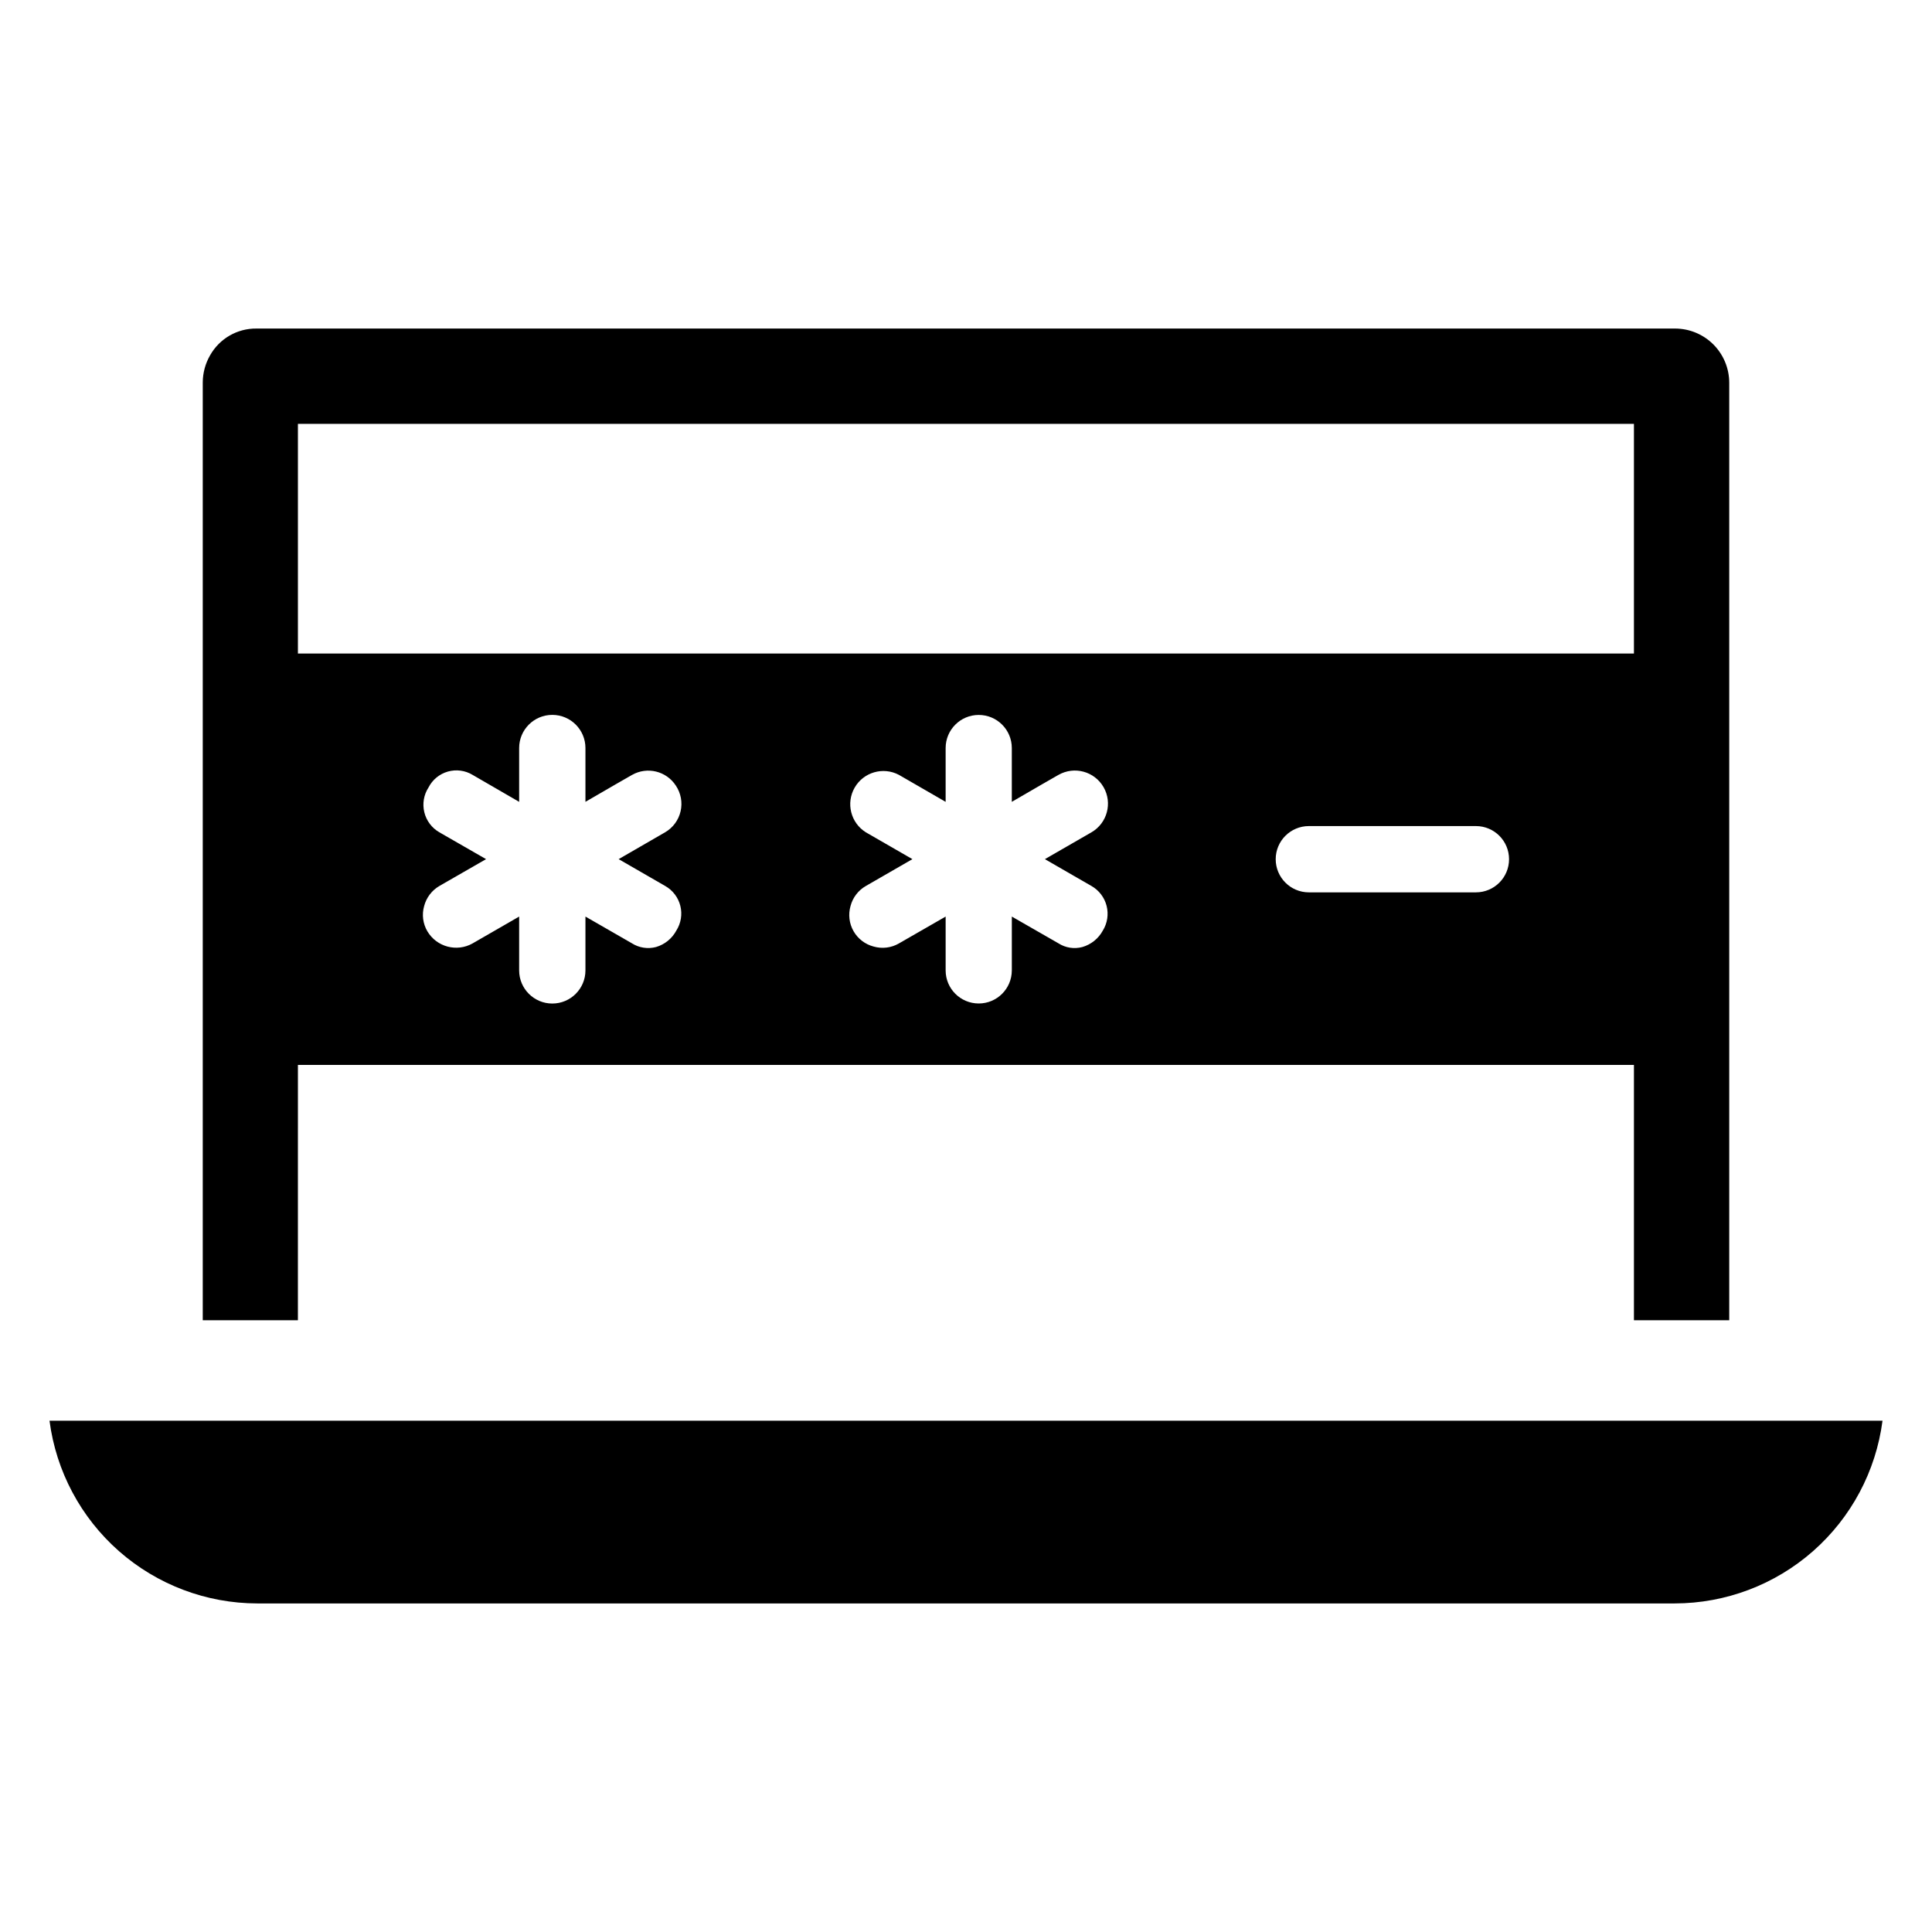 <?xml version="1.0" encoding="UTF-8"?>
<!-- Uploaded to: ICON Repo, www.svgrepo.com, Generator: ICON Repo Mixer Tools -->
<svg fill="#000000" width="800px" height="800px" version="1.1" viewBox="144 144 512 512" xmlns="http://www.w3.org/2000/svg">
 <g>
  <path d="m157.12 520.5c1.738 13.375 8.285 25.664 18.41 34.574 10.129 8.906 23.152 13.832 36.641 13.852h375.66c13.492-0.02 26.512-4.945 36.641-13.852 10.129-8.91 16.672-21.199 18.414-34.574z"/>
  <path d="m222.95 426.21h354.06v67.668h25.254v-248.45c-0.004-3.801-1.512-7.445-4.195-10.137-2.684-2.691-6.324-4.207-10.125-4.223h-375.97c-5.094-0.059-9.809 2.664-12.305 7.102-1.266 2.195-1.934 4.688-1.938 7.219v248.49h25.215zm97.34-47.414c2.004 1.137 3.449 3.043 4.008 5.277 0.555 2.231 0.172 4.594-1.062 6.535-1.137 2.121-3.082 3.695-5.391 4.367-2.176 0.574-4.488 0.215-6.387-0.992l-12.309-7.082v14.262c0 4.852-3.934 8.785-8.785 8.785-4.852 0-8.785-3.934-8.785-8.785v-14.262l-12.34 7.113v0.004c-4.203 2.359-9.52 0.934-11.98-3.211-1.188-2.016-1.5-4.434-0.859-6.684 0.582-2.242 2.035-4.16 4.039-5.328l12.375-7.113-12.375-7.113c-2.004-1.148-3.449-3.074-3.992-5.32-0.547-2.246-0.145-4.617 1.113-6.559 1.043-2.051 2.898-3.578 5.113-4.211s4.594-0.32 6.566 0.871l12.34 7.148v-14.262c0-4.852 3.934-8.785 8.785-8.785 4.852 0 8.785 3.934 8.785 8.785v14.258c4.336-2.547 12.375-7.148 12.375-7.148v0.004c4.008-2.258 9.074-1.012 11.582 2.844 1.34 1.996 1.797 4.461 1.258 6.805-0.539 2.344-2.023 4.363-4.106 5.57l-12.309 7.113zm112.96 0c1.996 1.141 3.445 3.043 4.012 5.269 0.566 2.227 0.207 4.59-1 6.543-1.152 2.125-3.106 3.695-5.426 4.367-2.164 0.578-4.469 0.219-6.352-0.992l-12.34-7.082v14.262h-0.004c0 4.844-3.926 8.77-8.766 8.77-4.844 0-8.77-3.926-8.77-8.77v-14.262l-12.375 7.113v0.004c-2.031 1.176-4.457 1.477-6.715 0.824-2.25-0.586-4.164-2.055-5.316-4.07-1.152-2.019-1.441-4.414-0.805-6.648 0.582-2.25 2.047-4.172 4.066-5.328l12.34-7.113-12.34-7.113c-4.016-2.504-5.324-7.742-2.965-11.844 2.363-4.102 7.551-5.594 11.734-3.375l12.375 7.148v-14.262c0-4.844 3.926-8.77 8.77-8.77 4.84 0 8.766 3.926 8.766 8.77v14.258c4.367-2.547 12.34-7.148 12.375-7.148v0.004c4.203-2.387 9.539-0.93 11.945 3.262 2.402 4.188 0.969 9.535-3.211 11.957l-12.34 7.113c4.336 2.484 12.176 7.047 12.34 7.113zm101.88 1.688h-44.27c-4.852 0-8.785-3.934-8.785-8.785s3.934-8.781 8.785-8.781h44.273c4.852 0 8.781 3.93 8.781 8.781s-3.93 8.785-8.781 8.785zm-312.18-124.16h354.06v60.867h-354.06z"/>
 </g>
</svg>